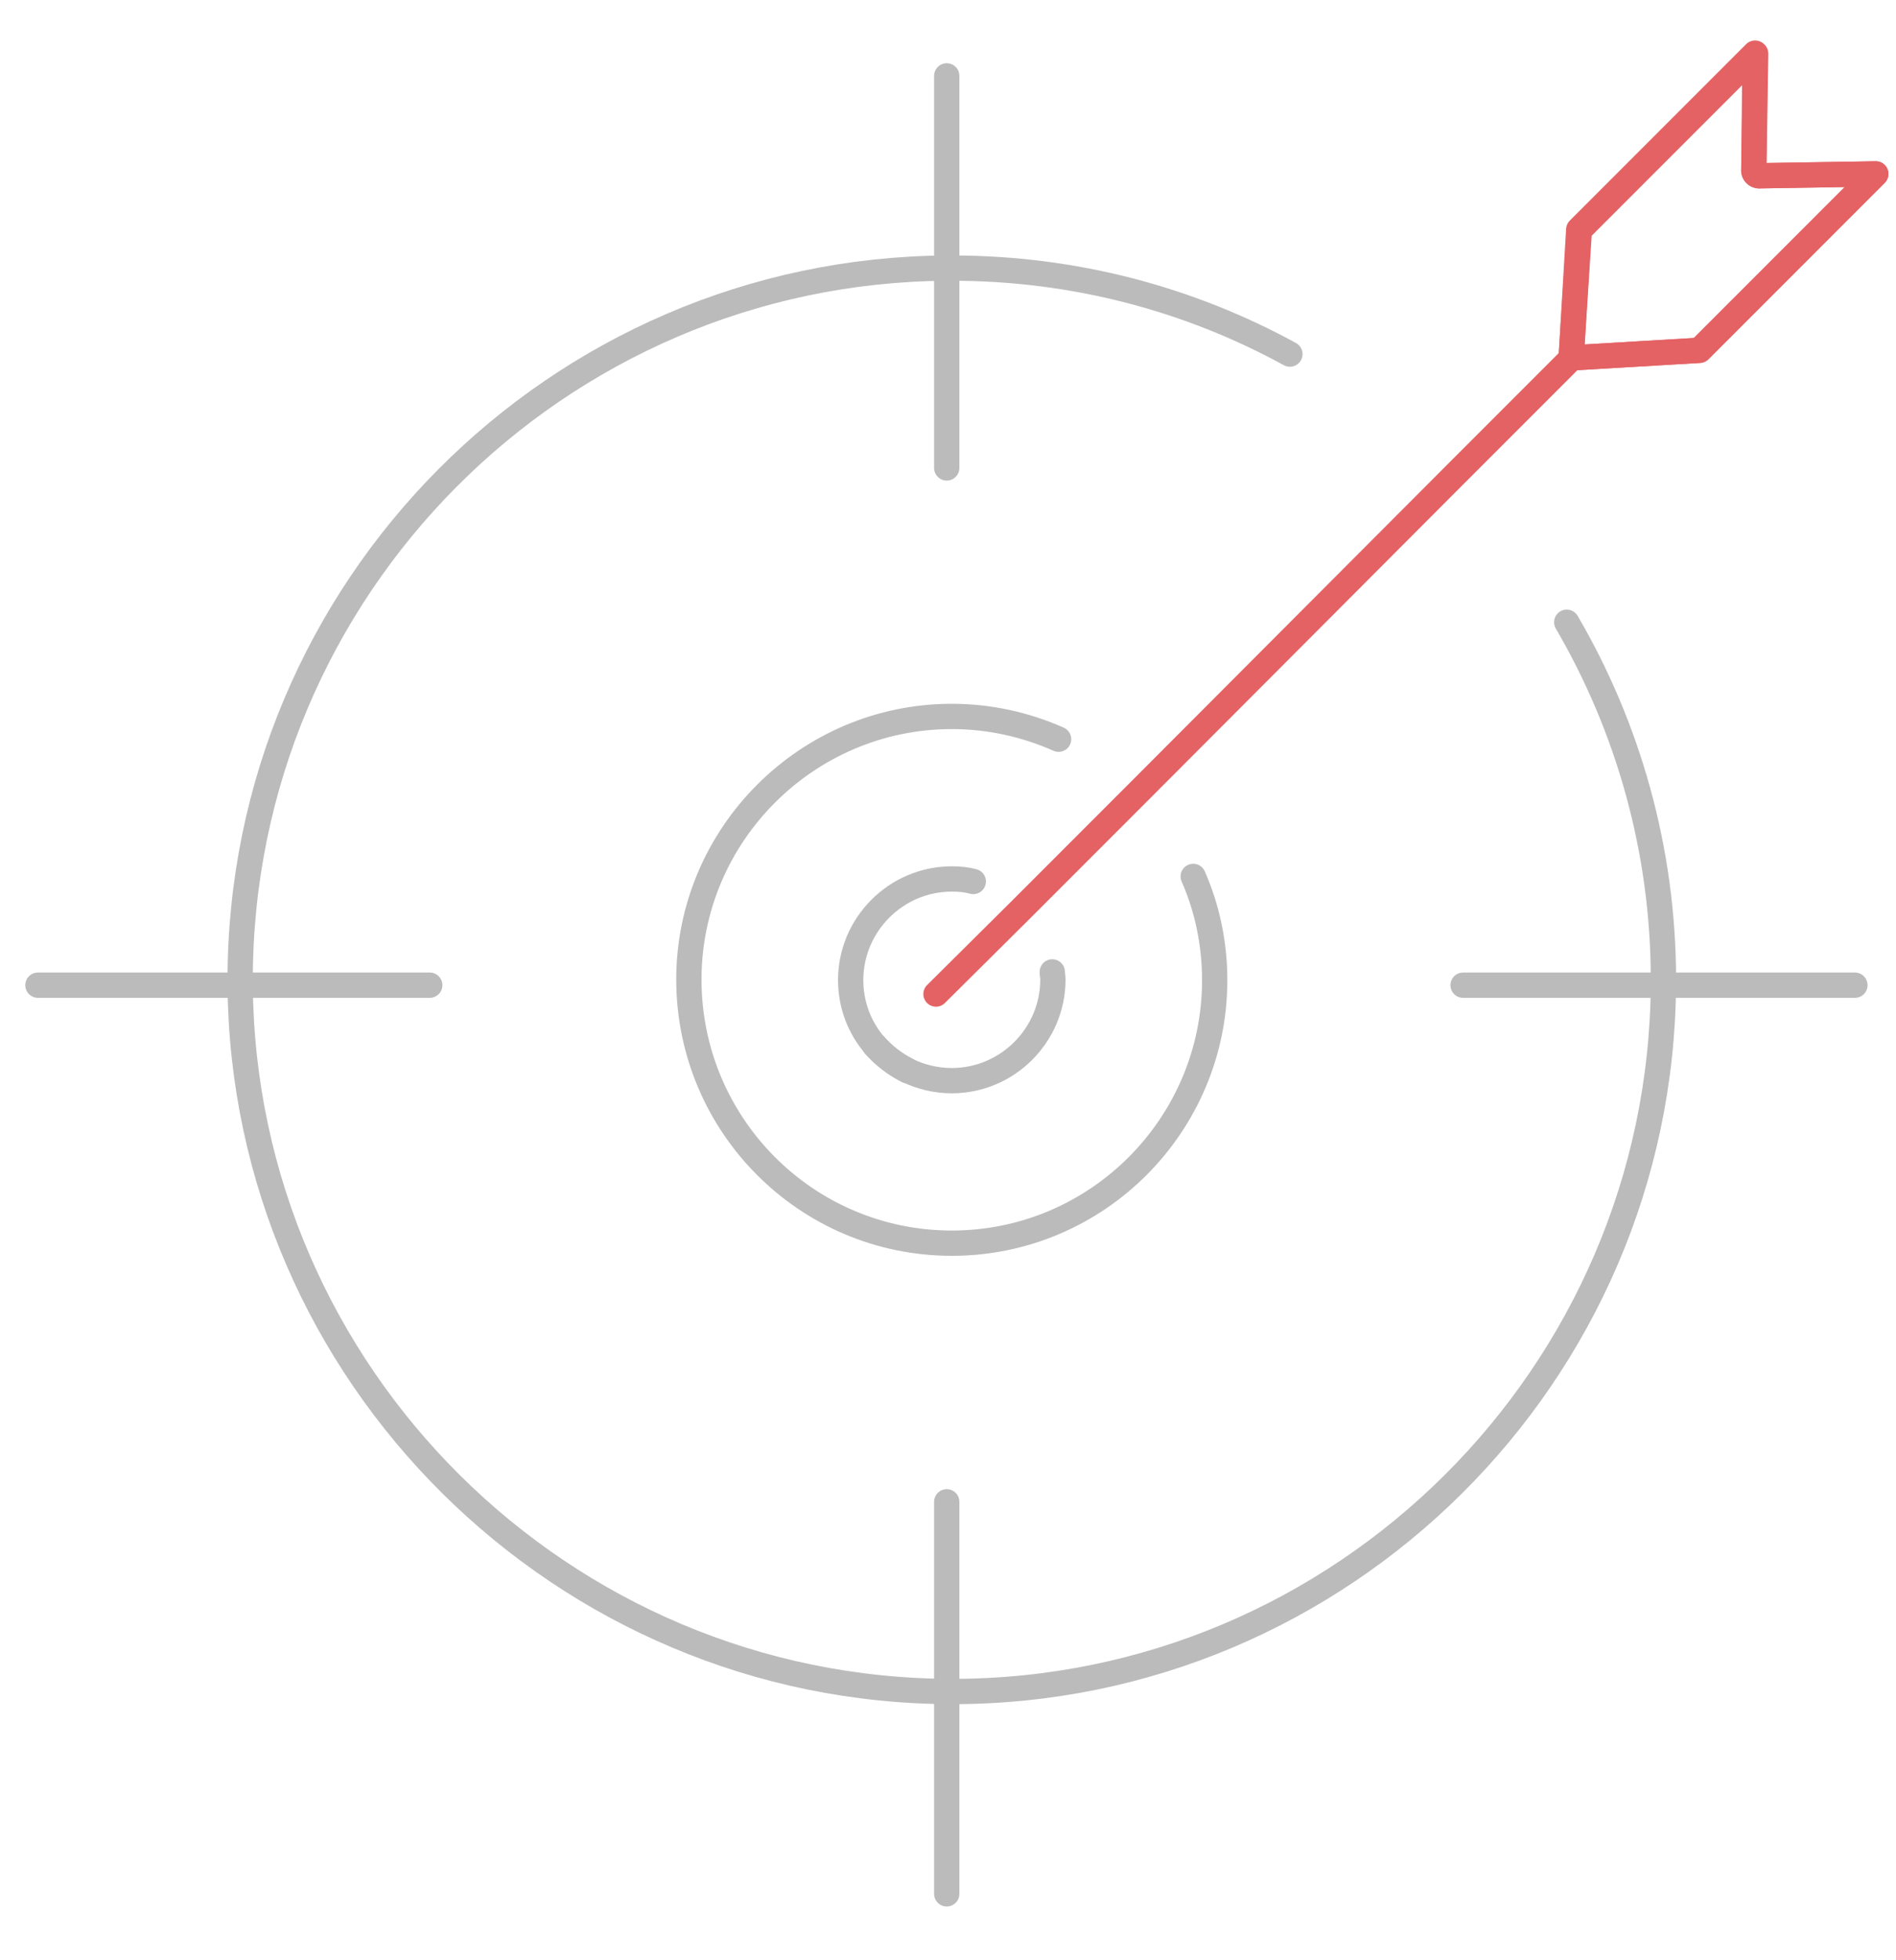<?xml version="1.0" encoding="utf-8"?>
<!-- Generator: Adobe Illustrator 22.1.0, SVG Export Plug-In . SVG Version: 6.00 Build 0)  -->
<svg version="1.1" id="图层_1" xmlns="http://www.w3.org/2000/svg" xmlns:xlink="http://www.w3.org/1999/xlink" x="0px" y="0px"
	 viewBox="0 0 300 310" style="enable-background:new 0 0 300 310;" xml:space="preserve">
<style type="text/css">
	.st0{fill:none;stroke:#DDDDDD;stroke-width:3;stroke-linecap:round;stroke-linejoin:round;stroke-miterlimit:10;}
	.st1{fill:none;stroke:#E46264;stroke-width:4;stroke-linecap:round;stroke-linejoin:round;stroke-miterlimit:10;}
	.st2{fill:none;stroke:#BBBBBB;stroke-width:4;stroke-linecap:round;stroke-linejoin:round;stroke-miterlimit:10;}
</style>
<path class="st0" d="M167.4,116.9"/>
<path class="st0" d="M188.8,138.6"/>
<g>
	<path class="st1" d="M249.9,36.4l27.9-27.9L277.5,27c0,0.4,0.4,0.8,0.8,0.8l18.5-0.3l-27.9,27.9l-20.3,1.2L249.9,36.4z"/>
	<path class="st1" d="M248.6,56.7"/>
	<polyline class="st1" points="248.6,56.7 230,75.3 179.9,125.5 161.8,143.6 148.1,157.2 	"/>
</g>
<g>
	<path class="st2" d="M143.6,169.3c-2-1-3.8-2.4-5.2-4"/>
	<path class="st2" d="M188.8,138.6c2.2,5,3.4,10.6,3.4,16.4c0,22.9-18.6,41.6-41.6,41.6S109,177.9,109,154.9
		c0-22.9,18.7-41.6,41.6-41.6c6,0,11.7,1.3,16.9,3.6"/>
	<path class="st2" d="M143.6,169.3c-2-1-3.8-2.4-5.2-4"/>
	<path class="st2" d="M247.9,98.4c9.7,16.6,15.3,36,15.3,56.5c0,0.3,0,0.6,0,0.8c-0.4,61.7-50.8,111.8-112.5,111.8
		S38.5,217.4,38,155.8c0-0.3,0-0.6,0-0.8C38,93.1,88.1,42.8,149.8,42.4c0.3,0,0.6,0,0.8,0c19.4,0,37.6,4.9,53.5,13.6"/>
	<path class="st2" d="M138.4,165.3c-2.4-2.8-3.8-6.4-3.8-10.3c0-8.8,7.2-16,16-16c1.2,0,2.3,0.1,3.4,0.4"/>
	<path class="st2" d="M166.5,153.7c0,0.4,0.1,0.8,0.1,1.2c0,8.8-7.2,16-16,16c-2.5,0-4.9-0.6-7-1.6"/>
	<line class="st2" x1="149.8" y1="12" x2="149.8" y2="74"/>
	<line class="st2" x1="149.8" y1="237.5" x2="149.8" y2="299.5"/>
	<line class="st2" x1="6" y1="155.8" x2="68" y2="155.8"/>
	<line class="st2" x1="231.5" y1="155.8" x2="293.5" y2="155.8"/>
	<path class="st2" d="M143.6,169.3c-2-1-3.8-2.4-5.2-4"/>
</g>
<path class="st1" d="M296.8,27.5l-27.9,27.9l-20.3,1.2l1.2-20.3l27.9-27.9L277.5,27c0,0.4,0.4,0.8,0.8,0.8L296.8,27.5z"/>
</svg>
